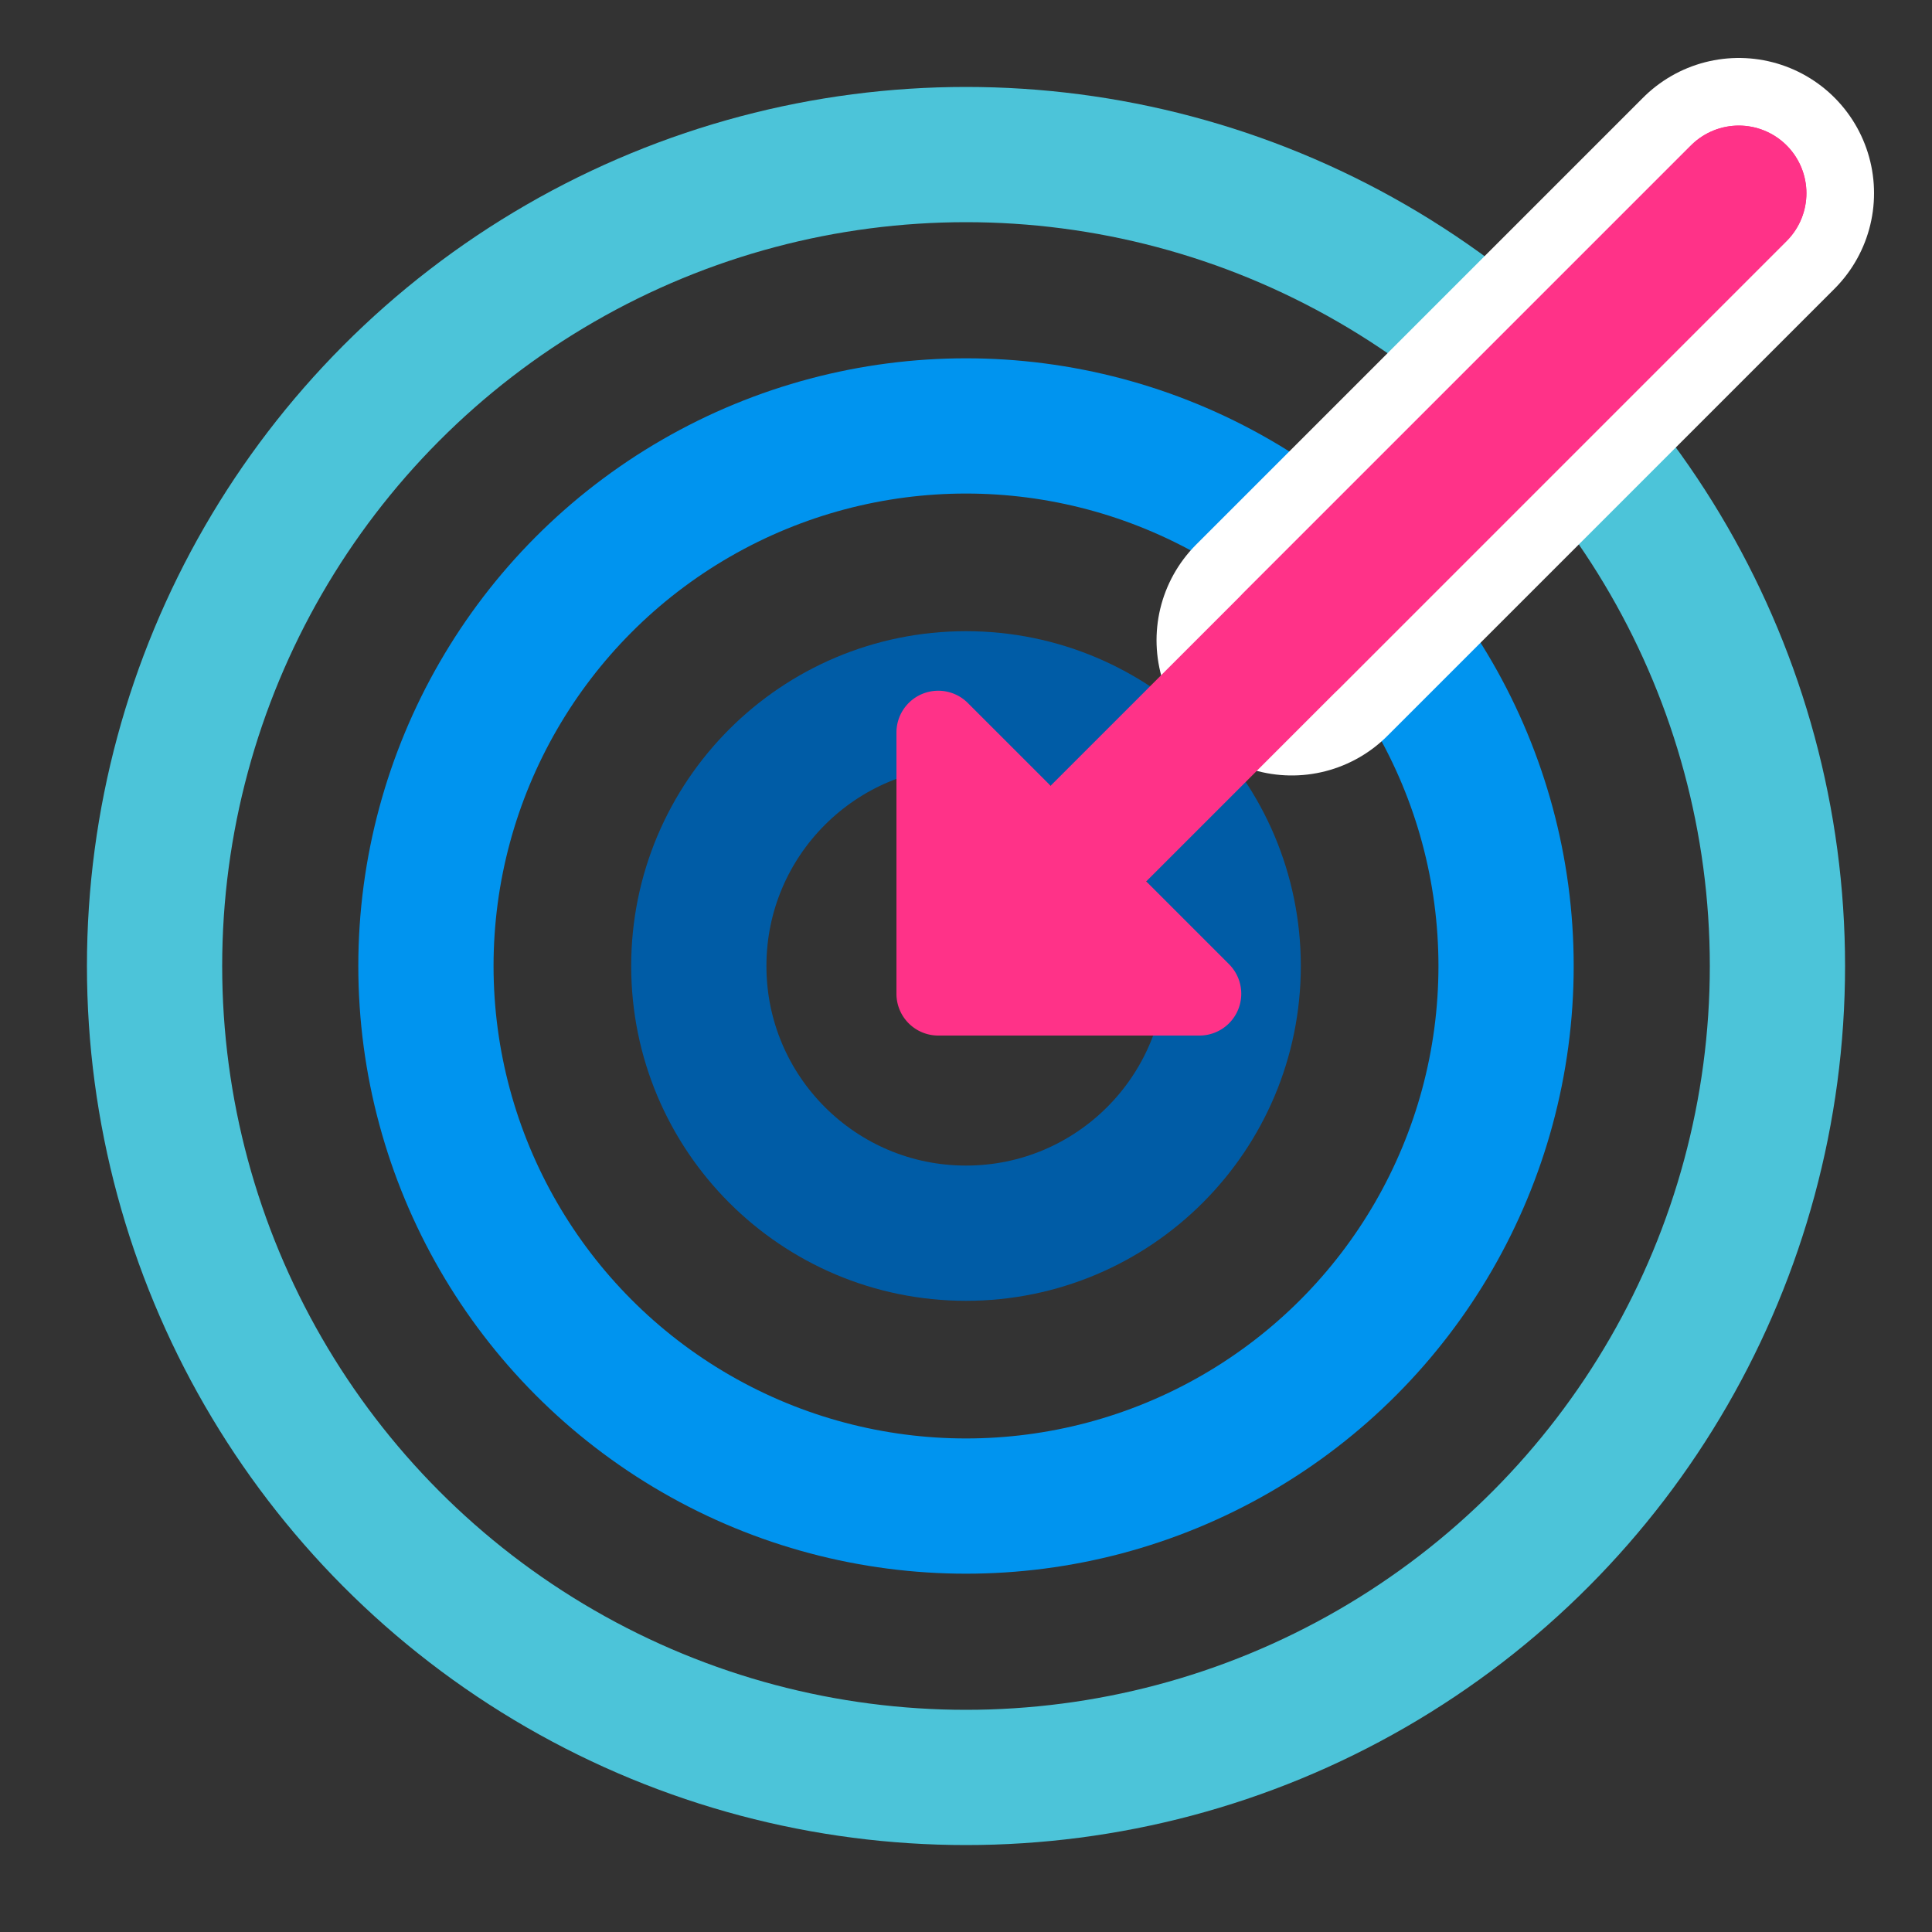 <svg id="Icon_Neu" data-name="Icon Neu" xmlns="http://www.w3.org/2000/svg" viewBox="0 0 500 500"><rect x="0" y="0" width="500" height="500" fill="#333333" stroke="none"/><defs><style>.cls-1,.cls-2,.cls-3,.cls-4,.cls-5{fill:none;stroke-miterlimit:10;}.cls-1{stroke:#4cc4d9;}.cls-1,.cls-2,.cls-3,.cls-5{stroke-width:35px;}.cls-2{stroke:#0094ef;}.cls-3{stroke:#005ca6;}.cls-4{stroke:#fff;stroke-width:70px;}.cls-4,.cls-5{stroke-linecap:round;}.cls-5{stroke:#ff3288;}.cls-6{fill:#ff3288;fill-rule:evenodd;}</style></defs><circle class="cls-1" cx="250" cy="250" r="210"/><circle class="cls-2" cx="250" cy="250" r="139.77"/><circle class="cls-3" cx="250" cy="250" r="69.15"/><line class="cls-4" x1="334.31" y1="165.69" x2="450" y2="50"/><line class="cls-5" x1="334.31" y1="165.69" x2="450" y2="50"/><path class="cls-6" d="M310.43,268H242.81A10.81,10.81,0,0,1,232,257.19V189.57a10.82,10.82,0,0,1,18.46-7.65l67.62,67.62A10.82,10.82,0,0,1,310.43,268Z"/><line class="cls-5" x1="270" y1="230" x2="450" y2="50"/></svg>